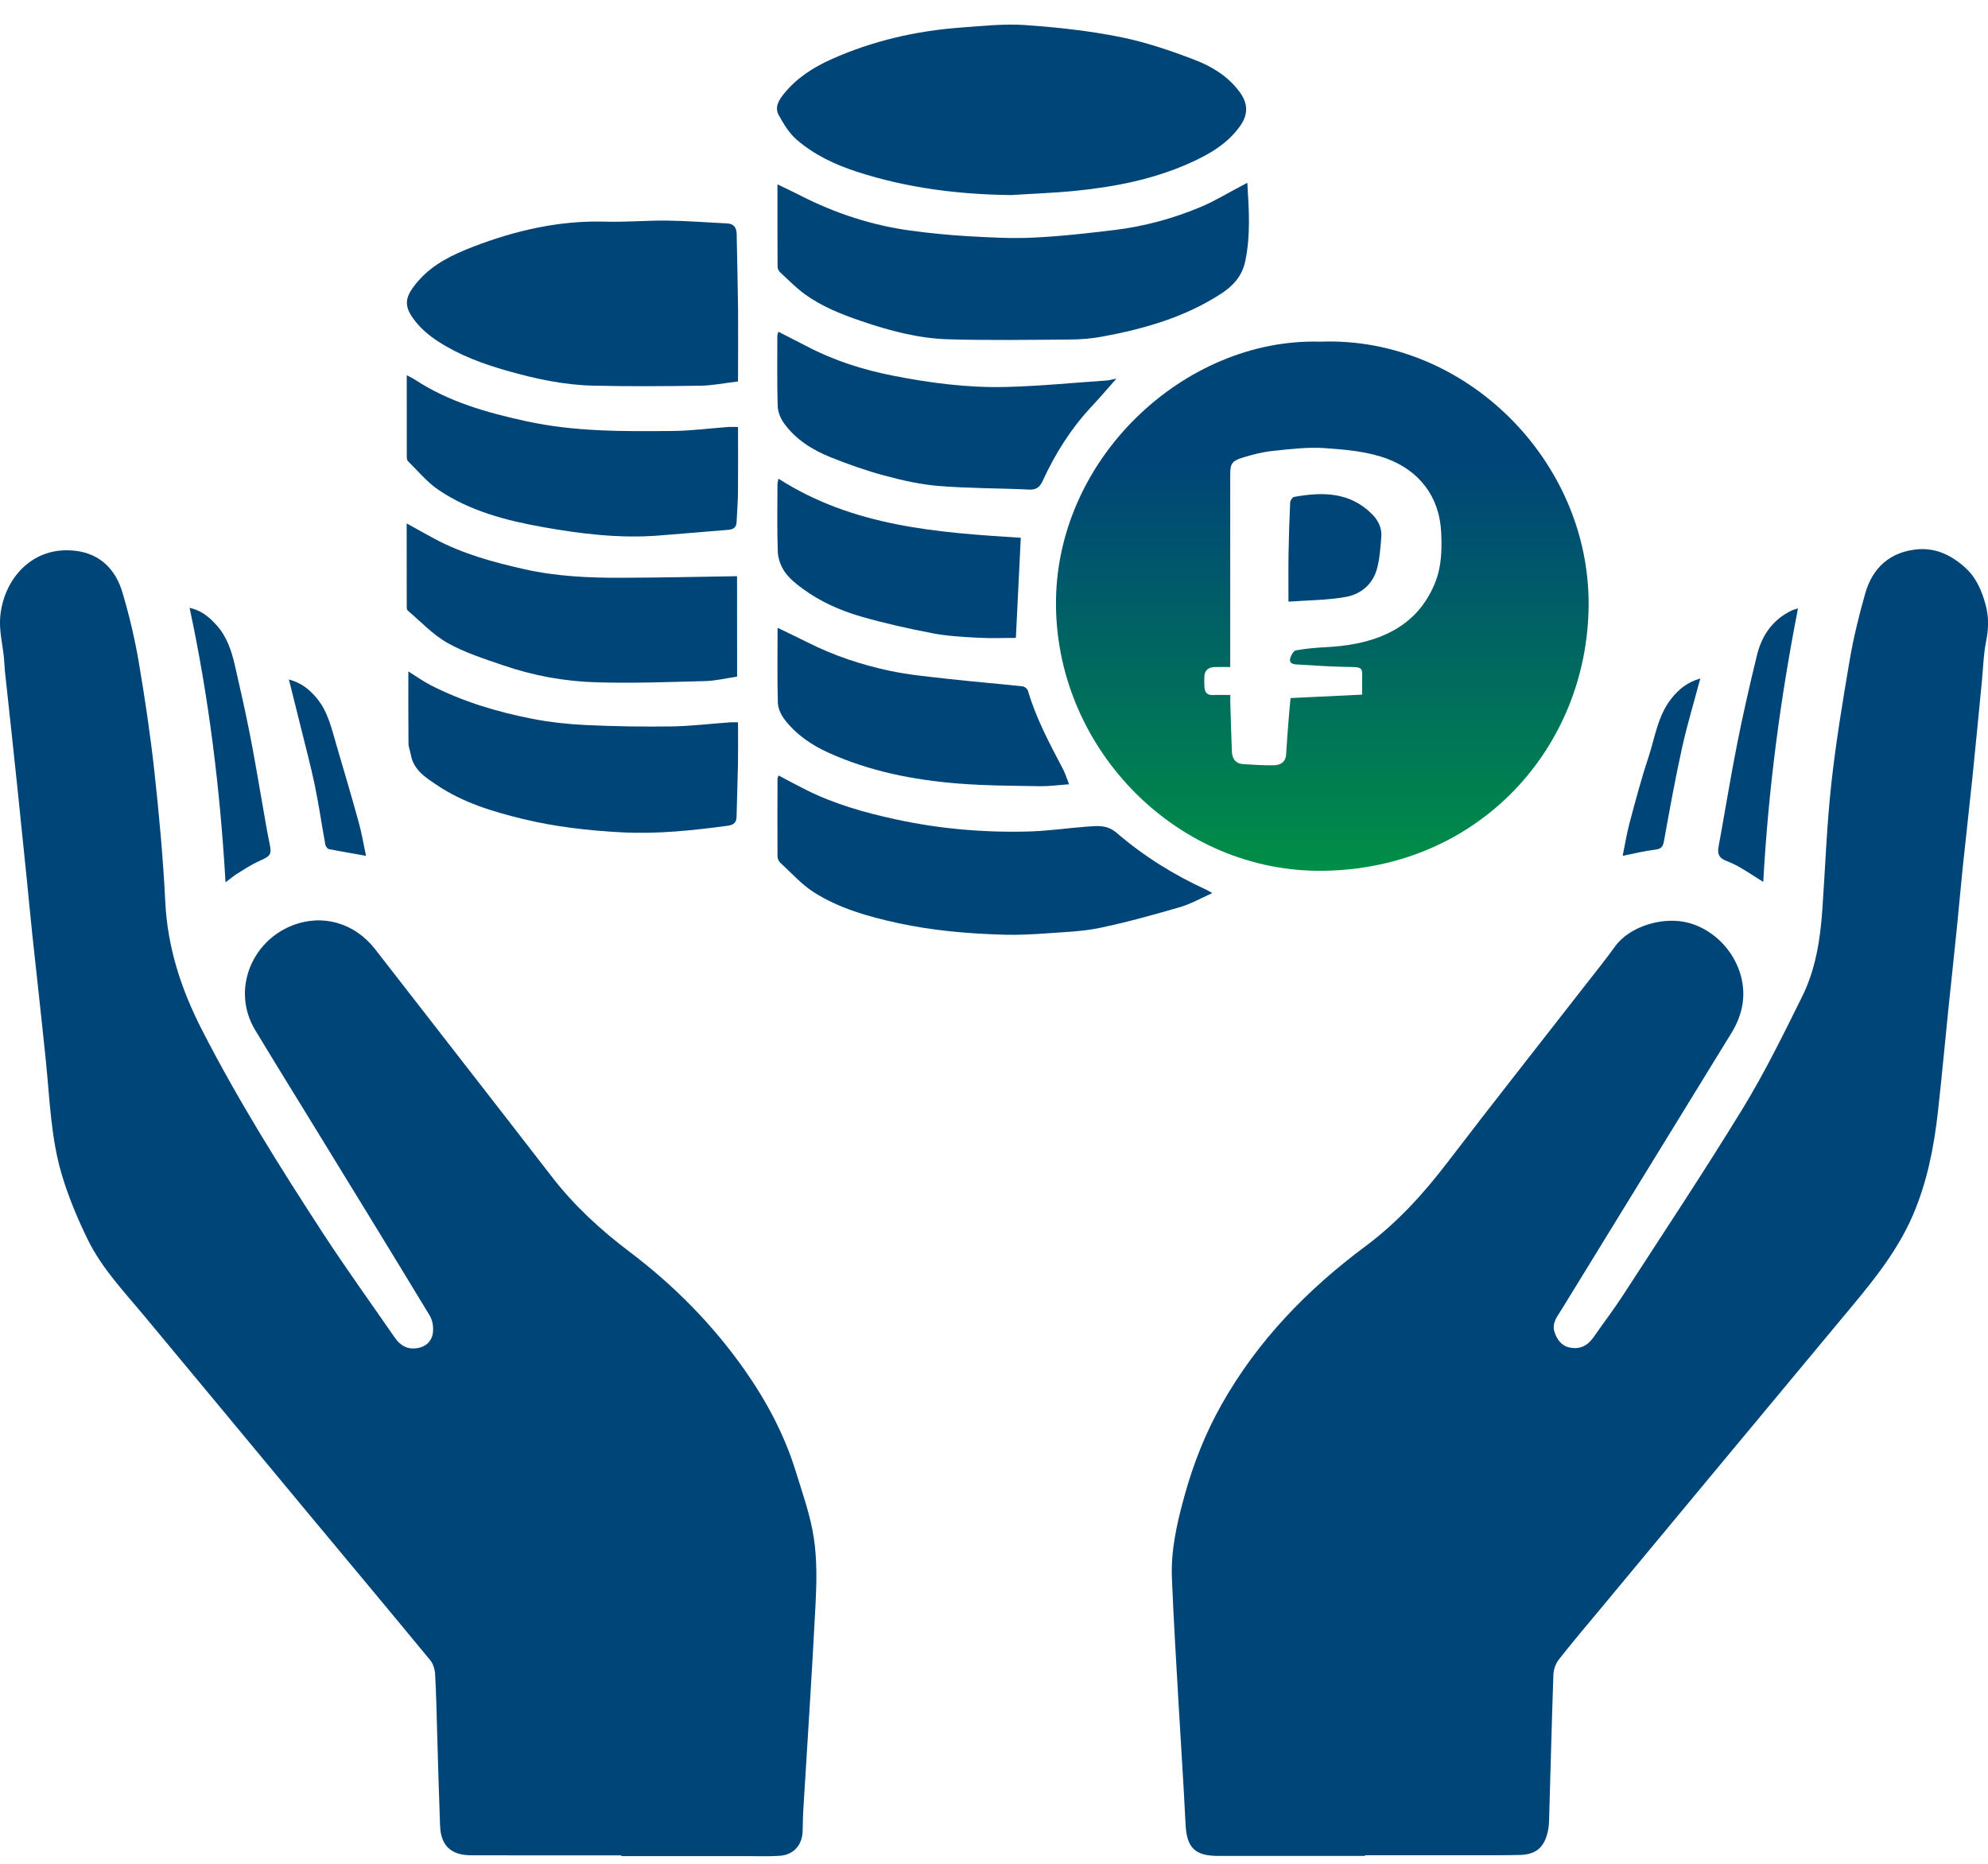 <?xml version="1.0" encoding="UTF-8"?> <svg xmlns="http://www.w3.org/2000/svg" width="80" height="75" viewBox="0 0 80 75" fill="none"> <g clip-path="url(#clip0_608_582)"> <path d="M54.931 74.681C52.953 74.681 50.974 74.681 48.994 74.681C48.083 74.681 47.754 74.338 47.71 73.425C47.63 71.803 47.521 70.186 47.428 68.564C47.332 66.879 47.227 65.195 47.16 63.507C47.113 62.373 47.365 61.277 47.668 60.184C48.024 58.896 48.511 57.663 49.166 56.505C50.611 53.946 52.61 51.886 54.957 50.143C56.234 49.193 57.289 48.03 58.254 46.767C60.081 44.378 61.945 42.018 63.793 39.646C64.196 39.128 64.609 38.618 64.991 38.087C65.578 37.266 66.953 36.856 67.971 37.141C69.295 37.513 70.232 38.828 70.148 40.161C70.115 40.676 69.936 41.146 69.67 41.577C67.398 45.28 65.119 48.978 62.849 52.681C62.682 52.956 62.437 53.229 62.556 53.599C62.656 53.909 62.838 54.163 63.183 54.228C63.586 54.305 63.891 54.147 64.124 53.814C64.516 53.25 64.935 52.702 65.308 52.127C66.925 49.633 68.57 47.156 70.122 44.621C71.01 43.169 71.763 41.631 72.52 40.105C73.065 39.007 73.252 37.8 73.335 36.584C73.452 34.91 73.51 33.233 73.692 31.567C73.874 29.893 74.151 28.227 74.433 26.568C74.587 25.662 74.808 24.765 75.06 23.879C75.351 22.858 76.039 22.222 77.12 22.108C77.894 22.027 78.551 22.351 79.103 22.861C79.52 23.245 79.739 23.746 79.895 24.303C80.044 24.832 80.023 25.317 79.918 25.841C79.814 26.366 79.804 26.908 79.751 27.442C79.627 28.714 79.506 29.987 79.376 31.259C79.252 32.466 79.112 33.671 78.986 34.878C78.905 35.668 78.835 36.46 78.756 37.252C78.641 38.385 78.518 39.517 78.401 40.65C78.262 42.006 78.138 43.365 77.987 44.721C77.826 46.152 77.556 47.55 76.98 48.892C76.304 50.463 75.223 51.728 74.151 53.014C70.907 56.91 67.668 60.811 64.429 64.712C63.858 65.397 63.281 66.078 62.73 66.779C62.602 66.942 62.519 67.182 62.511 67.39C62.442 69.345 62.395 71.302 62.337 73.257C62.332 73.418 62.316 73.581 62.279 73.735C62.129 74.353 61.801 74.627 61.162 74.644C60.484 74.66 59.808 74.655 59.13 74.655C57.732 74.658 56.334 74.655 54.936 74.655C54.931 74.667 54.931 74.674 54.931 74.681Z" fill="#004577"></path> <path d="M25.004 74.66C23.014 74.66 21.026 74.662 19.036 74.658C18.833 74.658 18.621 74.646 18.432 74.585C17.889 74.411 17.726 73.963 17.708 73.448C17.661 72.202 17.628 70.955 17.591 69.708C17.568 68.923 17.554 68.14 17.509 67.355C17.498 67.166 17.428 66.945 17.309 66.802C15.615 64.747 13.905 62.703 12.201 60.655C10.06 58.078 7.923 55.496 5.779 52.921C4.975 51.956 4.101 51.036 3.542 49.901C3.134 49.072 2.771 48.207 2.503 47.322C2.048 45.825 2.004 44.257 1.848 42.71C1.673 40.999 1.48 39.294 1.298 37.586C1.221 36.87 1.156 36.153 1.084 35.437C0.955 34.188 0.827 32.939 0.699 31.688C0.624 30.961 0.548 30.236 0.468 29.509C0.38 28.677 0.287 27.845 0.198 27.011C0.179 26.829 0.177 26.648 0.158 26.466C0.105 25.925 -0.037 25.378 0.007 24.844C0.128 23.338 1.272 21.947 3.05 22.166C4.043 22.288 4.656 22.926 4.928 23.844C5.199 24.755 5.42 25.687 5.581 26.624C5.833 28.104 6.054 29.593 6.217 31.084C6.406 32.813 6.564 34.547 6.651 36.283C6.739 38.124 7.287 39.799 8.121 41.431C9.575 44.273 11.267 46.97 13.005 49.638C13.93 51.057 14.925 52.432 15.888 53.828C16.109 54.149 16.398 54.312 16.794 54.249C17.13 54.196 17.363 53.981 17.414 53.674C17.454 53.441 17.416 53.145 17.297 52.947C15.75 50.388 14.18 47.841 12.618 45.289C11.833 44.01 11.043 42.733 10.267 41.447C9.316 39.867 10.099 37.893 11.763 37.241C12.991 36.758 14.284 37.148 15.098 38.199C17.468 41.254 19.847 44.299 22.212 47.359C23.107 48.517 24.167 49.491 25.33 50.37C27.117 51.719 28.678 53.296 29.965 55.128C30.841 56.377 31.561 57.721 32.015 59.187C32.29 60.077 32.61 60.968 32.749 61.881C32.882 62.755 32.864 63.661 32.819 64.549C32.677 67.329 32.491 70.107 32.323 72.884C32.307 73.152 32.309 73.423 32.3 73.691C32.281 74.241 31.941 74.634 31.393 74.676C30.955 74.709 30.512 74.69 30.072 74.69C28.385 74.69 26.695 74.69 25.008 74.69C25.004 74.681 25.004 74.669 25.004 74.66Z" fill="#004577"></path> <path d="M53.127 13.749C58.967 13.528 63.977 18.545 63.928 24.369C63.882 30.096 59.503 34.967 53.235 35.041C47.411 35.111 42.571 30.215 42.495 24.415C42.415 18.473 47.677 13.589 53.127 13.749ZM54.815 27.952C54.815 27.81 54.817 27.696 54.815 27.582C54.803 26.801 54.947 26.85 54.074 26.834C53.433 26.82 52.792 26.771 52.151 26.736C51.983 26.727 51.867 26.648 51.923 26.475C51.96 26.356 52.058 26.186 52.153 26.17C52.54 26.1 52.936 26.065 53.33 26.044C54.181 26 55.013 25.872 55.793 25.513C56.707 25.093 57.348 24.422 57.737 23.483C58.014 22.812 58.028 22.122 57.995 21.425C57.928 19.964 57.091 18.932 55.812 18.457C55.029 18.165 54.146 18.091 53.302 18.032C52.603 17.984 51.892 18.074 51.191 18.149C50.79 18.191 50.392 18.296 50.005 18.415C49.569 18.55 49.506 18.664 49.506 19.102C49.506 21.542 49.506 23.984 49.506 26.424C49.506 26.55 49.506 26.675 49.506 26.841C49.271 26.841 49.071 26.836 48.87 26.843C48.616 26.852 48.469 26.981 48.465 27.244C48.462 27.384 48.458 27.524 48.469 27.663C48.486 27.861 48.581 27.978 48.803 27.969C49.033 27.959 49.264 27.966 49.509 27.966C49.509 28.097 49.506 28.171 49.509 28.246C49.53 28.91 49.544 29.574 49.572 30.238C49.583 30.53 49.718 30.73 50.038 30.749C50.443 30.77 50.851 30.805 51.256 30.795C51.515 30.791 51.734 30.679 51.755 30.362C51.785 29.882 51.82 29.404 51.858 28.924C51.879 28.651 51.906 28.379 51.934 28.09C52.897 28.043 53.834 27.999 54.815 27.952Z" fill="url(#paint0_linear_608_582)"></path> <path d="M40.696 7.849C38.582 7.826 36.51 7.567 34.495 6.915C33.602 6.626 32.754 6.227 32.046 5.608C31.75 5.349 31.531 4.981 31.337 4.631C31.158 4.307 31.351 4.011 31.561 3.755C32.067 3.135 32.726 2.713 33.441 2.392C35.105 1.644 36.862 1.241 38.68 1.108C39.533 1.047 40.397 0.949 41.245 1.008C42.522 1.096 43.804 1.236 45.058 1.485C46.088 1.69 47.099 2.033 48.082 2.411C48.765 2.674 49.408 3.063 49.87 3.681C50.217 4.144 50.247 4.587 49.905 5.069C49.39 5.796 48.644 6.221 47.854 6.572C46.4 7.218 44.86 7.521 43.289 7.677C42.427 7.765 41.56 7.793 40.696 7.849Z" fill="#004577"></path> <path d="M50.194 7.355C50.261 8.448 50.329 9.48 50.11 10.513C49.984 11.109 49.623 11.505 49.145 11.815C47.682 12.766 46.039 13.235 44.347 13.547C43.918 13.626 43.478 13.661 43.042 13.663C41.418 13.675 39.794 13.7 38.172 13.654C36.96 13.619 35.793 13.309 34.644 12.915C33.84 12.64 33.055 12.33 32.37 11.825C32.018 11.566 31.708 11.249 31.386 10.951C31.33 10.899 31.291 10.802 31.291 10.727C31.284 9.644 31.286 8.56 31.286 7.418C31.629 7.586 31.934 7.726 32.232 7.88C33.628 8.59 35.096 9.07 36.648 9.28C37.419 9.385 38.198 9.462 38.976 9.506C39.843 9.555 40.714 9.604 41.581 9.562C42.669 9.511 43.755 9.387 44.837 9.257C46.041 9.112 47.209 8.795 48.327 8.325C48.886 8.089 49.408 7.768 49.949 7.486C50.014 7.453 50.08 7.418 50.194 7.355Z" fill="#004577"></path> <path d="M29.699 15.35C29.145 15.416 28.669 15.514 28.196 15.521C26.747 15.541 25.297 15.553 23.85 15.518C22.683 15.49 21.546 15.243 20.42 14.924C19.434 14.644 18.486 14.295 17.628 13.738C17.293 13.521 16.969 13.251 16.722 12.941C16.207 12.295 16.274 11.937 16.857 11.277C17.442 10.613 18.237 10.238 19.047 9.926C20.758 9.268 22.517 8.865 24.37 8.919C25.195 8.942 26.02 8.868 26.847 8.877C27.648 8.886 28.448 8.951 29.249 8.989C29.534 9.003 29.641 9.157 29.645 9.427C29.662 10.436 29.69 11.443 29.701 12.451C29.708 13.405 29.699 14.355 29.699 15.35Z" fill="#004577"></path> <path d="M31.33 31.205C31.715 31.408 32.071 31.602 32.435 31.783C33.57 32.354 34.779 32.694 36.016 32.965C37.797 33.354 39.593 33.51 41.409 33.459C42.189 33.438 42.965 33.321 43.744 33.263C44.161 33.233 44.552 33.184 44.937 33.515C46.03 34.456 47.248 35.214 48.562 35.812C48.609 35.833 48.653 35.864 48.786 35.938C48.309 36.15 47.91 36.381 47.481 36.504C46.414 36.814 45.342 37.113 44.256 37.339C43.559 37.483 42.835 37.507 42.119 37.558C41.565 37.597 41.005 37.628 40.449 37.614C38.992 37.574 37.545 37.453 36.117 37.141C34.94 36.884 33.784 36.558 32.763 35.913C32.255 35.591 31.843 35.123 31.393 34.71C31.333 34.654 31.288 34.545 31.288 34.461C31.281 33.417 31.286 32.375 31.288 31.331C31.288 31.303 31.307 31.275 31.33 31.205Z" fill="#004577"></path> <path d="M29.662 27.228C29.198 27.295 28.788 27.398 28.375 27.407C26.917 27.445 25.456 27.5 23.997 27.456C22.725 27.419 21.469 27.191 20.259 26.776C19.495 26.515 18.71 26.265 18.008 25.872C17.414 25.538 16.929 25.009 16.4 24.562C16.37 24.536 16.368 24.464 16.368 24.413C16.365 23.306 16.365 22.201 16.365 21.062C16.759 21.281 17.125 21.488 17.495 21.686C18.63 22.292 19.858 22.625 21.1 22.905C22.391 23.196 23.71 23.255 25.027 23.25C26.565 23.245 28.103 23.21 29.66 23.187C29.662 24.476 29.662 25.832 29.662 27.228Z" fill="#004577"></path> <path d="M29.699 29.066C29.699 29.644 29.706 30.189 29.697 30.735C29.685 31.443 29.655 32.149 29.641 32.858C29.636 33.093 29.534 33.193 29.296 33.226C27.881 33.417 26.465 33.568 25.036 33.494C23.692 33.424 22.354 33.275 21.04 32.955C19.826 32.66 18.642 32.303 17.593 31.599C17.132 31.289 16.645 30.993 16.533 30.373C16.505 30.217 16.438 30.061 16.438 29.905C16.428 28.943 16.433 27.983 16.433 27.018C16.715 27.195 17.018 27.412 17.344 27.579C18.63 28.234 20.003 28.649 21.415 28.924C22.123 29.062 22.851 29.141 23.573 29.176C24.719 29.229 25.87 29.248 27.017 29.232C27.795 29.22 28.574 29.125 29.352 29.069C29.457 29.059 29.562 29.066 29.699 29.066Z" fill="#004577"></path> <path d="M29.699 17.182C29.699 18.091 29.706 18.958 29.697 19.827C29.692 20.223 29.66 20.619 29.641 21.013C29.631 21.227 29.508 21.304 29.308 21.32C28.371 21.395 27.434 21.479 26.495 21.551C24.927 21.672 23.377 21.484 21.841 21.209C20.364 20.945 18.908 20.566 17.645 19.713C17.183 19.4 16.817 18.948 16.414 18.555C16.377 18.517 16.37 18.436 16.37 18.375C16.368 17.301 16.368 16.227 16.368 15.099C16.498 15.169 16.601 15.215 16.694 15.276C18.059 16.173 19.593 16.604 21.17 16.949C23.118 17.375 25.085 17.361 27.057 17.343C27.814 17.336 28.571 17.236 29.331 17.18C29.438 17.175 29.543 17.182 29.699 17.182Z" fill="#004577"></path> <path d="M31.321 13.349C31.719 13.554 32.097 13.742 32.472 13.938C33.563 14.509 34.725 14.88 35.923 15.115C37.412 15.409 38.922 15.607 40.442 15.572C41.807 15.541 43.173 15.404 44.538 15.311C44.643 15.304 44.743 15.271 44.927 15.234C44.559 15.651 44.245 16.019 43.914 16.373C43.093 17.25 42.467 18.252 41.965 19.337C41.849 19.589 41.721 19.715 41.416 19.701C40.206 19.643 38.99 19.654 37.783 19.556C37.044 19.498 36.305 19.328 35.585 19.135C34.854 18.939 34.136 18.685 33.432 18.403C32.691 18.105 32.013 17.683 31.538 17.017C31.402 16.825 31.302 16.567 31.295 16.336C31.267 15.39 31.281 14.444 31.281 13.498C31.288 13.463 31.305 13.423 31.321 13.349Z" fill="#004577"></path> <path d="M43.021 31.56C42.609 31.588 42.236 31.641 41.863 31.637C40.758 31.618 39.652 31.618 38.552 31.529C36.755 31.385 34.996 31.038 33.341 30.29C32.656 29.98 32.032 29.556 31.568 28.947C31.426 28.761 31.309 28.505 31.302 28.276C31.274 27.288 31.291 26.3 31.291 25.263C31.717 25.471 32.118 25.657 32.509 25.855C33.558 26.384 34.667 26.752 35.809 26.995C36.58 27.158 37.37 27.23 38.156 27.319C39.153 27.43 40.153 27.512 41.15 27.619C41.229 27.628 41.343 27.715 41.364 27.789C41.686 28.887 42.217 29.887 42.746 30.891C42.86 31.091 42.926 31.317 43.021 31.56Z" fill="#004577"></path> <path d="M31.326 19.261C34.332 21.19 37.713 21.43 41.078 21.64C41.013 22.984 40.947 24.305 40.88 25.669C40.381 25.669 39.857 25.692 39.337 25.662C38.731 25.629 38.118 25.596 37.524 25.482C36.552 25.296 35.581 25.079 34.63 24.804C33.789 24.559 32.983 24.198 32.272 23.669C32.018 23.481 31.757 23.268 31.58 23.012C31.424 22.786 31.312 22.488 31.3 22.215C31.265 21.304 31.286 20.388 31.286 19.475C31.288 19.431 31.305 19.382 31.326 19.261Z" fill="#004577"></path> <path d="M70.956 35.489C70.604 35.267 70.322 35.081 70.031 34.911C69.847 34.803 69.651 34.712 69.453 34.636C69.19 34.533 69.101 34.368 69.155 34.086C69.411 32.694 69.635 31.296 69.91 29.91C70.145 28.724 70.416 27.542 70.702 26.368C70.898 25.562 71.343 24.921 72.121 24.557C72.177 24.532 72.24 24.518 72.354 24.483C71.641 28.125 71.161 31.755 70.956 35.489Z" fill="#004577"></path> <path d="M9.076 35.505C8.855 31.744 8.41 28.102 7.629 24.459C8.112 24.564 8.429 24.841 8.713 25.156C9.13 25.615 9.316 26.188 9.452 26.776C9.664 27.694 9.871 28.614 10.053 29.537C10.242 30.492 10.4 31.455 10.57 32.415C10.656 32.9 10.731 33.387 10.833 33.867C10.945 34.389 10.915 34.433 10.426 34.652C10.116 34.789 9.827 34.983 9.535 35.162C9.398 35.248 9.272 35.36 9.076 35.505Z" fill="#004577"></path> <path d="M14.729 34.44C14.196 34.344 13.713 34.265 13.231 34.167C13.173 34.156 13.105 34.053 13.091 33.983C12.947 33.193 12.833 32.396 12.67 31.609C12.509 30.833 12.301 30.066 12.113 29.297C11.957 28.666 11.798 28.036 11.626 27.342C12.134 27.479 12.469 27.757 12.754 28.104C13.196 28.642 13.343 29.311 13.532 29.959C13.835 30.996 14.145 32.033 14.431 33.074C14.555 33.515 14.629 33.969 14.729 34.44Z" fill="#004577"></path> <path d="M68.423 27.302C68.162 28.283 67.887 29.187 67.685 30.105C67.41 31.35 67.184 32.606 66.958 33.86C66.913 34.104 66.818 34.165 66.587 34.193C66.168 34.244 65.755 34.347 65.299 34.438C65.392 33.985 65.462 33.543 65.576 33.114C65.811 32.235 66.044 31.352 66.331 30.49C66.599 29.684 66.706 28.808 67.258 28.111C67.547 27.745 67.892 27.454 68.423 27.302Z" fill="#004577"></path> <path d="M51.85 24.21C51.85 23.49 51.843 22.882 51.853 22.274C51.864 21.588 51.886 20.906 51.918 20.221C51.923 20.141 52.007 20.009 52.07 19.997C53.207 19.792 54.304 19.787 55.204 20.68C55.458 20.934 55.614 21.241 55.586 21.6C55.551 22.036 55.523 22.479 55.409 22.896C55.239 23.516 54.759 23.912 54.162 24.019C53.403 24.156 52.617 24.154 51.85 24.21Z" fill="#004577"></path> </g> <defs> <linearGradient id="paint0_linear_608_582" x1="53.211" y1="13.742" x2="53.211" y2="35.042" gradientUnits="userSpaceOnUse"> <stop offset="0.237" stop-color="#004577"></stop> <stop offset="1" stop-color="#008E46"></stop> </linearGradient> <clipPath id="clip0_608_582"> <rect width="80" height="73.708" fill="white" transform="translate(0 0.989)"></rect> </clipPath> </defs> </svg> 